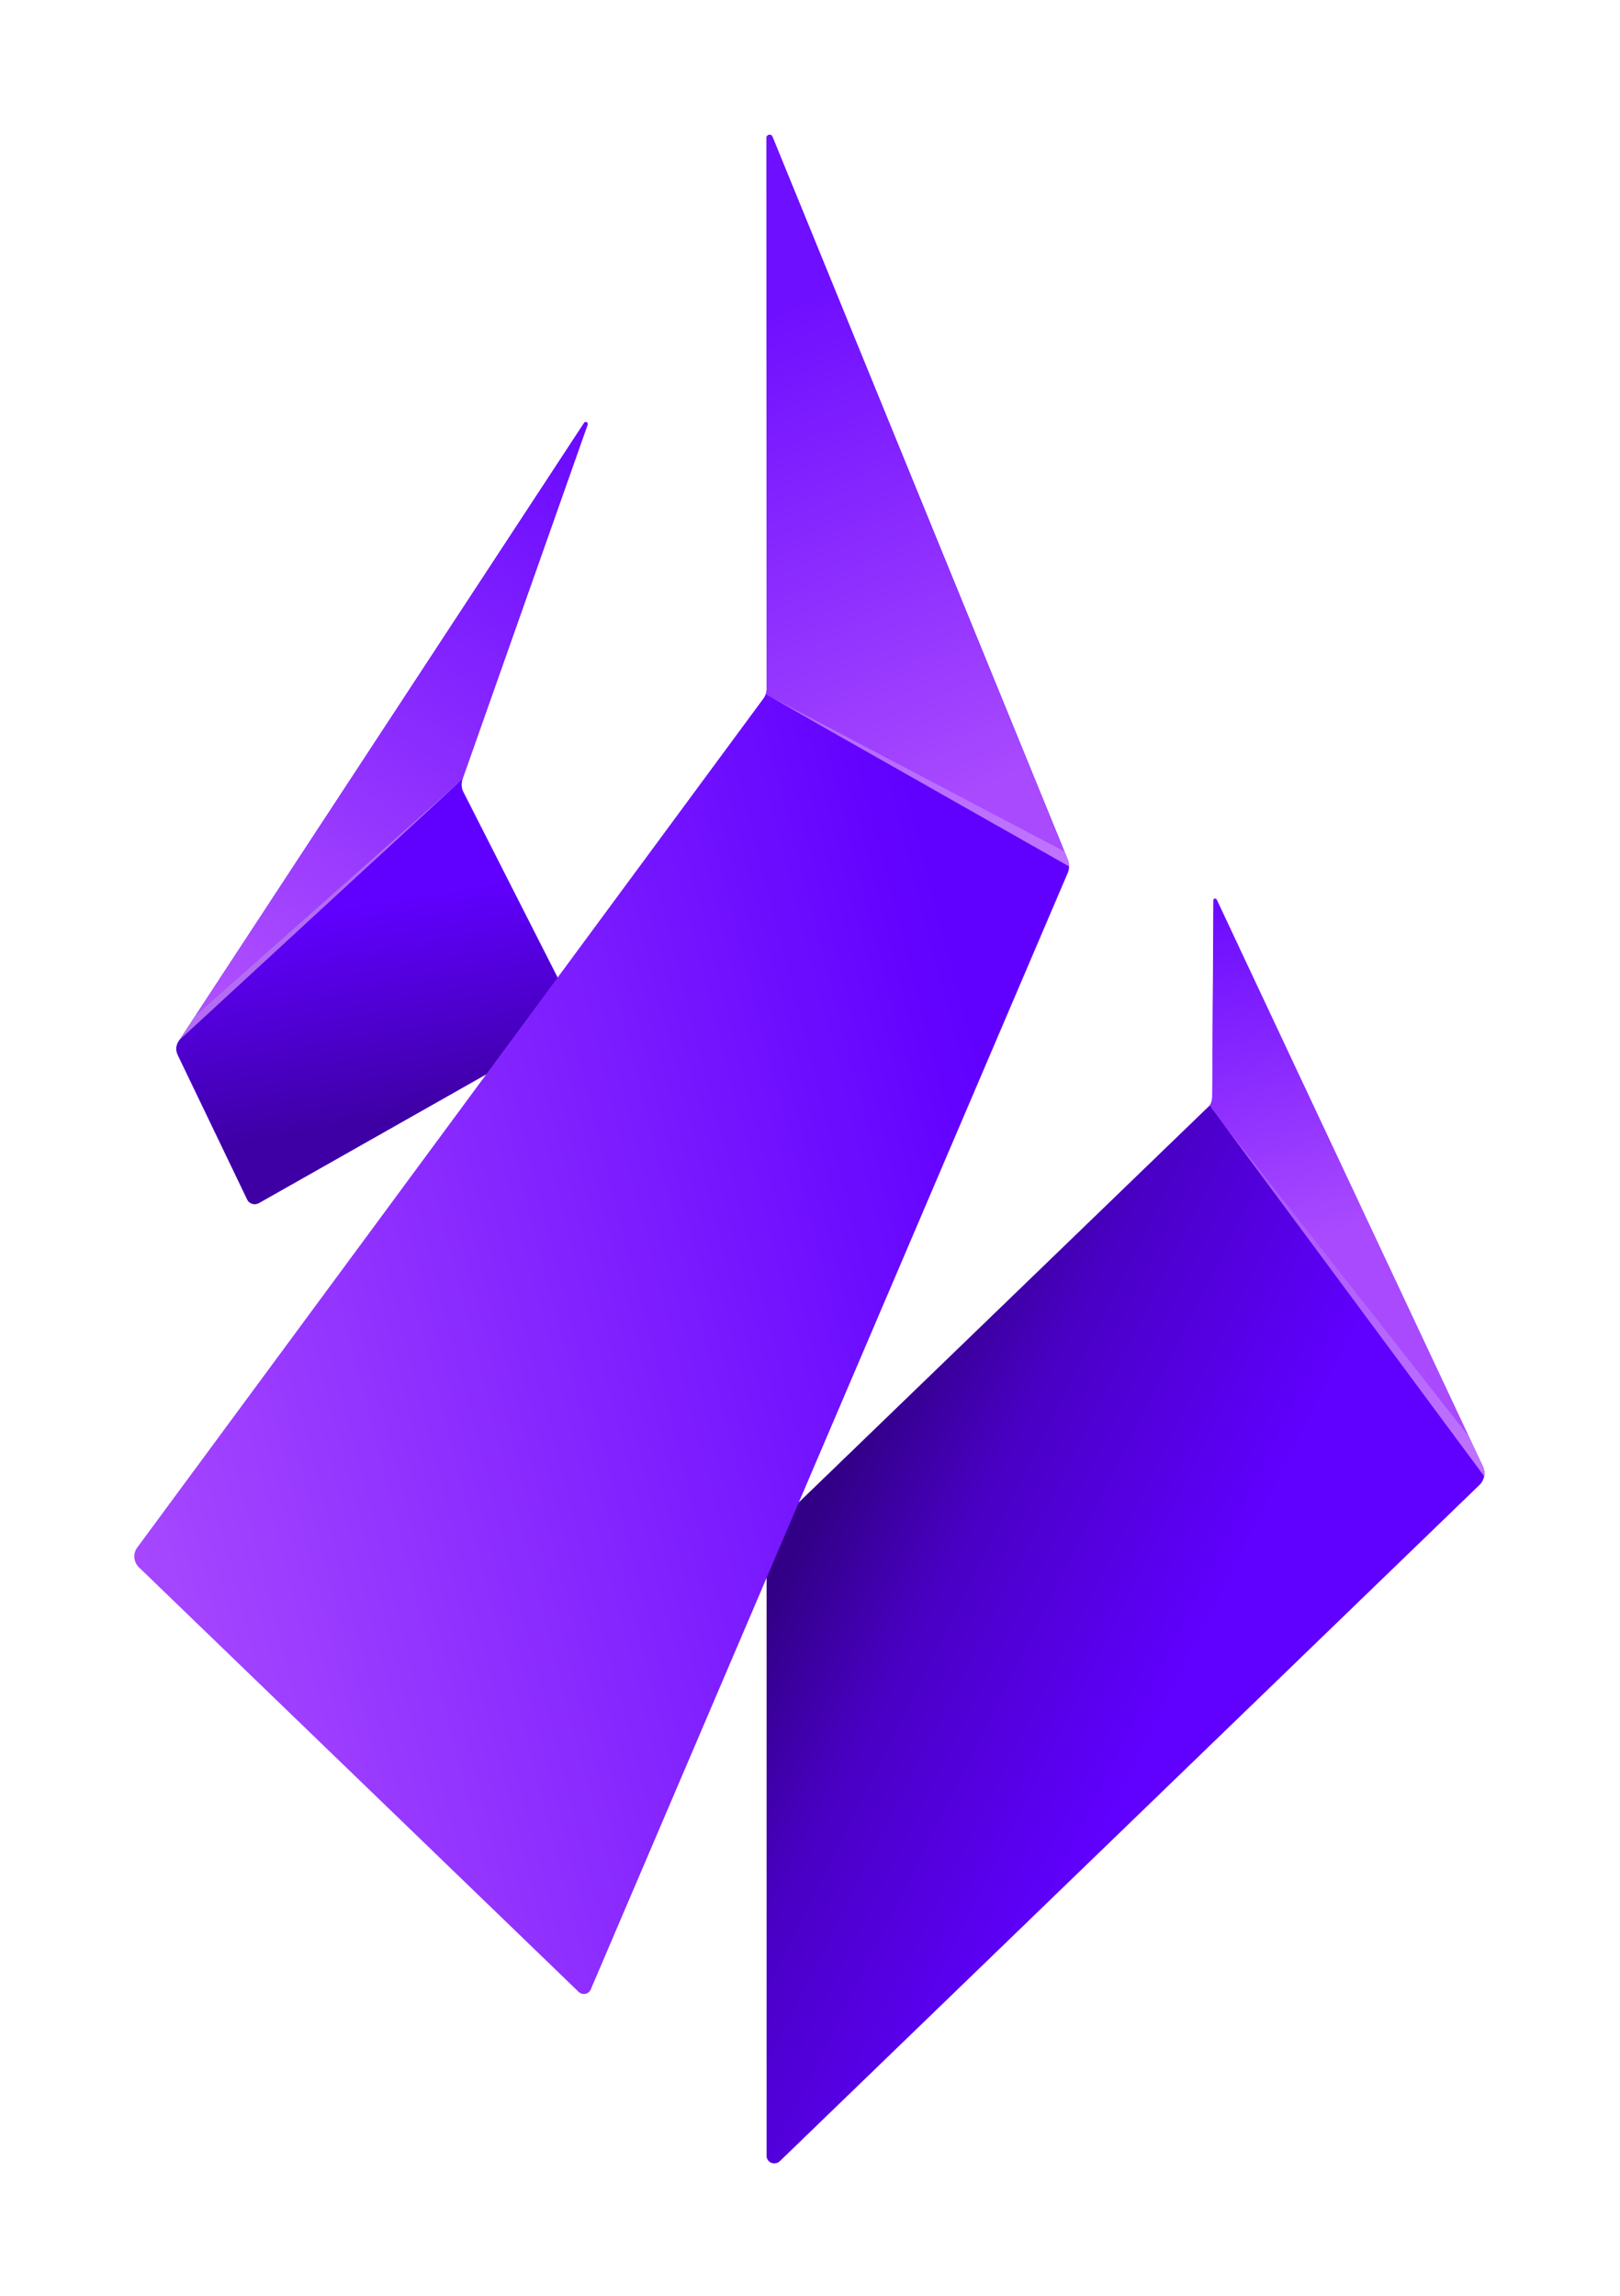 <?xml version="1.0" encoding="UTF-8"?>
<!DOCTYPE svg PUBLIC "-//W3C//DTD SVG 1.1//EN" "http://www.w3.org/Graphics/SVG/1.1/DTD/svg11.dtd">
<!-- Creator: CorelDRAW 2019 (64-Bit) -->
<svg xmlns="http://www.w3.org/2000/svg" xml:space="preserve" width="120mm" height="170mm" version="1.1" style="shape-rendering:geometricPrecision; text-rendering:geometricPrecision; image-rendering:optimizeQuality; fill-rule:evenodd; clip-rule:evenodd" viewBox="0 0 12000 17000" xmlns:xlink="http://www.w3.org/1999/xlink">
 <defs>
  <style type="text/css">
   
    .fil0 {fill:#6000FF;fill-rule:nonzero}
    .fil9 {fill:#B46CF3;fill-rule:nonzero}
    .fil7 {fill:url(#id0)}
    .fil8 {fill:url(#id1)}
    .fil1 {fill:url(#id2)}
    .fil4 {fill:url(#id3)}
    .fil6 {fill:url(#id4)}
    .fil5 {fill:url(#id5)}
    .fil3 {fill:url(#id6)}
    .fil2 {fill:url(#id7)}
   
  </style>
  <linearGradient id="id0" gradientUnits="userSpaceOnUse" x1="5424.8" y1="2451.2" x2="7599.26" y2="7490.15">
   <stop offset="0" style="stop-opacity:1; stop-color:#6F0FFF"/>
   <stop offset="0.702" style="stop-opacity:1; stop-color:#A94AFF"/>
   <stop offset="1" style="stop-opacity:1; stop-color:#A94AFF"/>
  </linearGradient>
  <linearGradient id="id1" gradientUnits="userSpaceOnUse" x1="5704.19" y1="5147.39" x2="7885.38" y2="6349.06">
   <stop offset="0" style="stop-opacity:1; stop-color:#AE60FF"/>
   <stop offset="0.031" style="stop-opacity:1; stop-color:#B669FF"/>
   <stop offset="1" style="stop-opacity:1; stop-color:#BF73FF"/>
  </linearGradient>
  <linearGradient id="id2" gradientUnits="userSpaceOnUse" x1="8617.32" y1="12720.53" x2="5952.8" y2="11383.94">
   <stop offset="0" style="stop-opacity:1; stop-color:#6000FF"/>
   <stop offset="0.651" style="stop-opacity:1; stop-color:#4900C3"/>
   <stop offset="1" style="stop-opacity:1; stop-color:#320086"/>
  </linearGradient>
  <linearGradient id="id3" gradientUnits="userSpaceOnUse" x1="4553.57" y1="3393.69" x2="1728.66" y2="7725.77">
   <stop offset="0" style="stop-opacity:1; stop-color:#6A0AFF"/>
   <stop offset="0.51" style="stop-opacity:1; stop-color:#8C2DFF"/>
   <stop offset="0.969" style="stop-opacity:1; stop-color:#AF50FF"/>
   <stop offset="1" style="stop-opacity:1; stop-color:#AF50FF"/>
  </linearGradient>
  <linearGradient id="id4" gradientUnits="userSpaceOnUse" x1="-2651.43" y1="15707.11" x2="8551.51" y2="12821.61">
   <stop offset="0" style="stop-opacity:1; stop-color:#9838FF"/>
   <stop offset="0.322" style="stop-opacity:1; stop-color:#AF50FF"/>
   <stop offset="1" style="stop-opacity:1; stop-color:#6000FF"/>
  </linearGradient>
  <linearGradient id="id5" gradientUnits="userSpaceOnUse" x1="2648.57" y1="6700.17" x2="2917.17" y2="8278.3">
   <stop offset="0" style="stop-opacity:1; stop-color:#6000FF"/>
   <stop offset="1" style="stop-opacity:1; stop-color:#3E00A5"/>
  </linearGradient>
  <linearGradient id="id6" gradientUnits="userSpaceOnUse" x1="9113.88" y1="8308.09" x2="10962.34" y2="10852.81">
   <stop offset="0" style="stop-opacity:1; stop-color:#9335FE"/>
   <stop offset="0.031" style="stop-opacity:1; stop-color:#A954FE"/>
   <stop offset="1" style="stop-opacity:1; stop-color:#BF73FF"/>
  </linearGradient>
  <linearGradient id="id7" gradientUnits="userSpaceOnUse" x1="9080.15" y1="6281.74" x2="9943.91" y2="9442.45">
   <stop offset="0" style="stop-opacity:1; stop-color:#6A0AFF"/>
   <stop offset="0.051" style="stop-opacity:1; stop-color:#892AFF"/>
   <stop offset="0.102" style="stop-opacity:1; stop-color:#6A0AFF"/>
   <stop offset="0.902" style="stop-opacity:1; stop-color:#A94AFF"/>
   <stop offset="1" style="stop-opacity:1; stop-color:#A94AFF"/>
  </linearGradient>
 </defs>
 <g id="Layer_x0020_1">
  <g id="_2328355826240">
   <path class="fil0" d="M9013.87 6666.21l1971.22 4196.06c19.42,43.63 9.73,96.91 -24.27,130.84l-5185.34 5010.17c-38.88,33.86 -97.11,9.66 -97.11,-43.62l0 -4603.15 3267.51 -3154.34c24.3,-19.36 34,-53.32 34,-82.37l9.69 -1453.59c0,-9.69 19.42,-9.69 24.3,0z"/>
   <path class="fil1" d="M5678.33 11356.54l0 4603.15c0,53.22 58.3,77.49 97.11,43.56l0 0 5185.35 -5010.11c34.06,-33.92 43.69,-87.21 24.33,-130.83l0 0 -2024.46 -2675.9 -3282.33 3170.13z"/>
   <path class="fil2" d="M9000.34 6653.79l-0.23 0 -0.24 0 -0.27 0c-6.02,0.13 -11.71,3.77 -11.71,11.61l0 0 -8.22 1453.39c0,19.35 -4.47,48.23 -19.01,67.62l2032.41 2742.91c4.88,-24.26 0,-48.47 -9.73,-72.74l0 0 -1971.22 -4196.06c-2.08,-4.21 -6.93,-6.6 -11.78,-6.73l0 0z"/>
   <path class="fil3" d="M10993.07 10929.32c4.88,-24.26 0,-48.47 -9.73,-72.74l0 0 -101.96 -217.95 -1835.02 -2336.59 1946.71 2627.28z"/>
   <path class="fil0" d="M4352.86 3143.62l-927.38 2626.18c-9.66,29.12 -9.66,62.98 4.88,92.03l864.26 1700.76 -2379.08 1347.05c-29.15,14.51 -67.99,4.81 -82.57,-24.24l-514.66 -1070.83c-19.42,-38.75 -14.54,-77.56 9.76,-111.45l3000.48 -4574.07c9.77,-9.66 29.19,0 24.31,14.57z"/>
   <path class="fil4" d="M4338.69 3125.18l-0.95 0c-3.3,0.1 -6.59,1.31 -9.15,3.87l0 0 -2872.34 4378.6 -3.23 5.76 1972.49 -1743.61 6.23 -17.67c0,-0.07 0,-0.07 0.07,-0.07l0 0 0.4 -1.21 920.68 -2607.23c3.4,-10.33 -5.35,-18.17 -14.2,-18.44z"/>
   <path class="fil5" d="M1328.04 7703.15c-24.24,33.86 -29.12,72.61 -9.7,111.42l0 0 514.6 1070.83c14.64,29.05 53.42,38.75 82.64,24.17l0 0 2379.01 -1346.98 -864.2 -1700.69c-14.6,-29.12 -14.6,-63.05 -4.88,-92.1l-2097.47 1933.35z"/>
   <path class="fil6" d="M5678.33 1021.31l0 4084.64c0,24.24 -9.76,48.51 -24.23,67.9l0 0 -4636.78 6284.45c-34,43.59 -29.15,111.38 14.54,150.19l0 0 3253.04 3139.8c29.11,29.05 77.68,19.36 92.23,-19.35l0 0 3534.57 -8271.05c9.76,-24.31 9.76,-58.17 0,-87.25l0 0 -2189.67 -5358.96c-3.91,-9.8 -11.82,-14.07 -19.8,-14.07l0 0c-11.81,0 -23.9,9.26 -23.9,23.7z"/>
   <path class="fil7" d="M5701.12 997.61l-0.37 0c-11.85,0 -23.9,9.26 -23.9,23.7l1.48 4084.64c0,9.77 -2.28,22.76 -6.05,33.93l2210.61 1163.84 -2162.35 -5292.04c-3.87,-9.66 -11.58,-13.94 -19.42,-14.07zm-28.84 4142.27l422.1 242.29 -422.1 -242.29z"/>
   <path class="fil8" d="M7919.34 6416.01l0 -0.67c-0.07,-14.31 -2.09,-28.07 -6.87,-42.38l0 0 -28.07 -69.24 -2212.12 -1163.84 423.61 242.29 1823.45 1033.84z"/>
   <polygon class="fil9" points="1451.7,7514.59 1329.55,7700.79 3425.51,5769.8 "/>
  </g>
 </g>
</svg>

